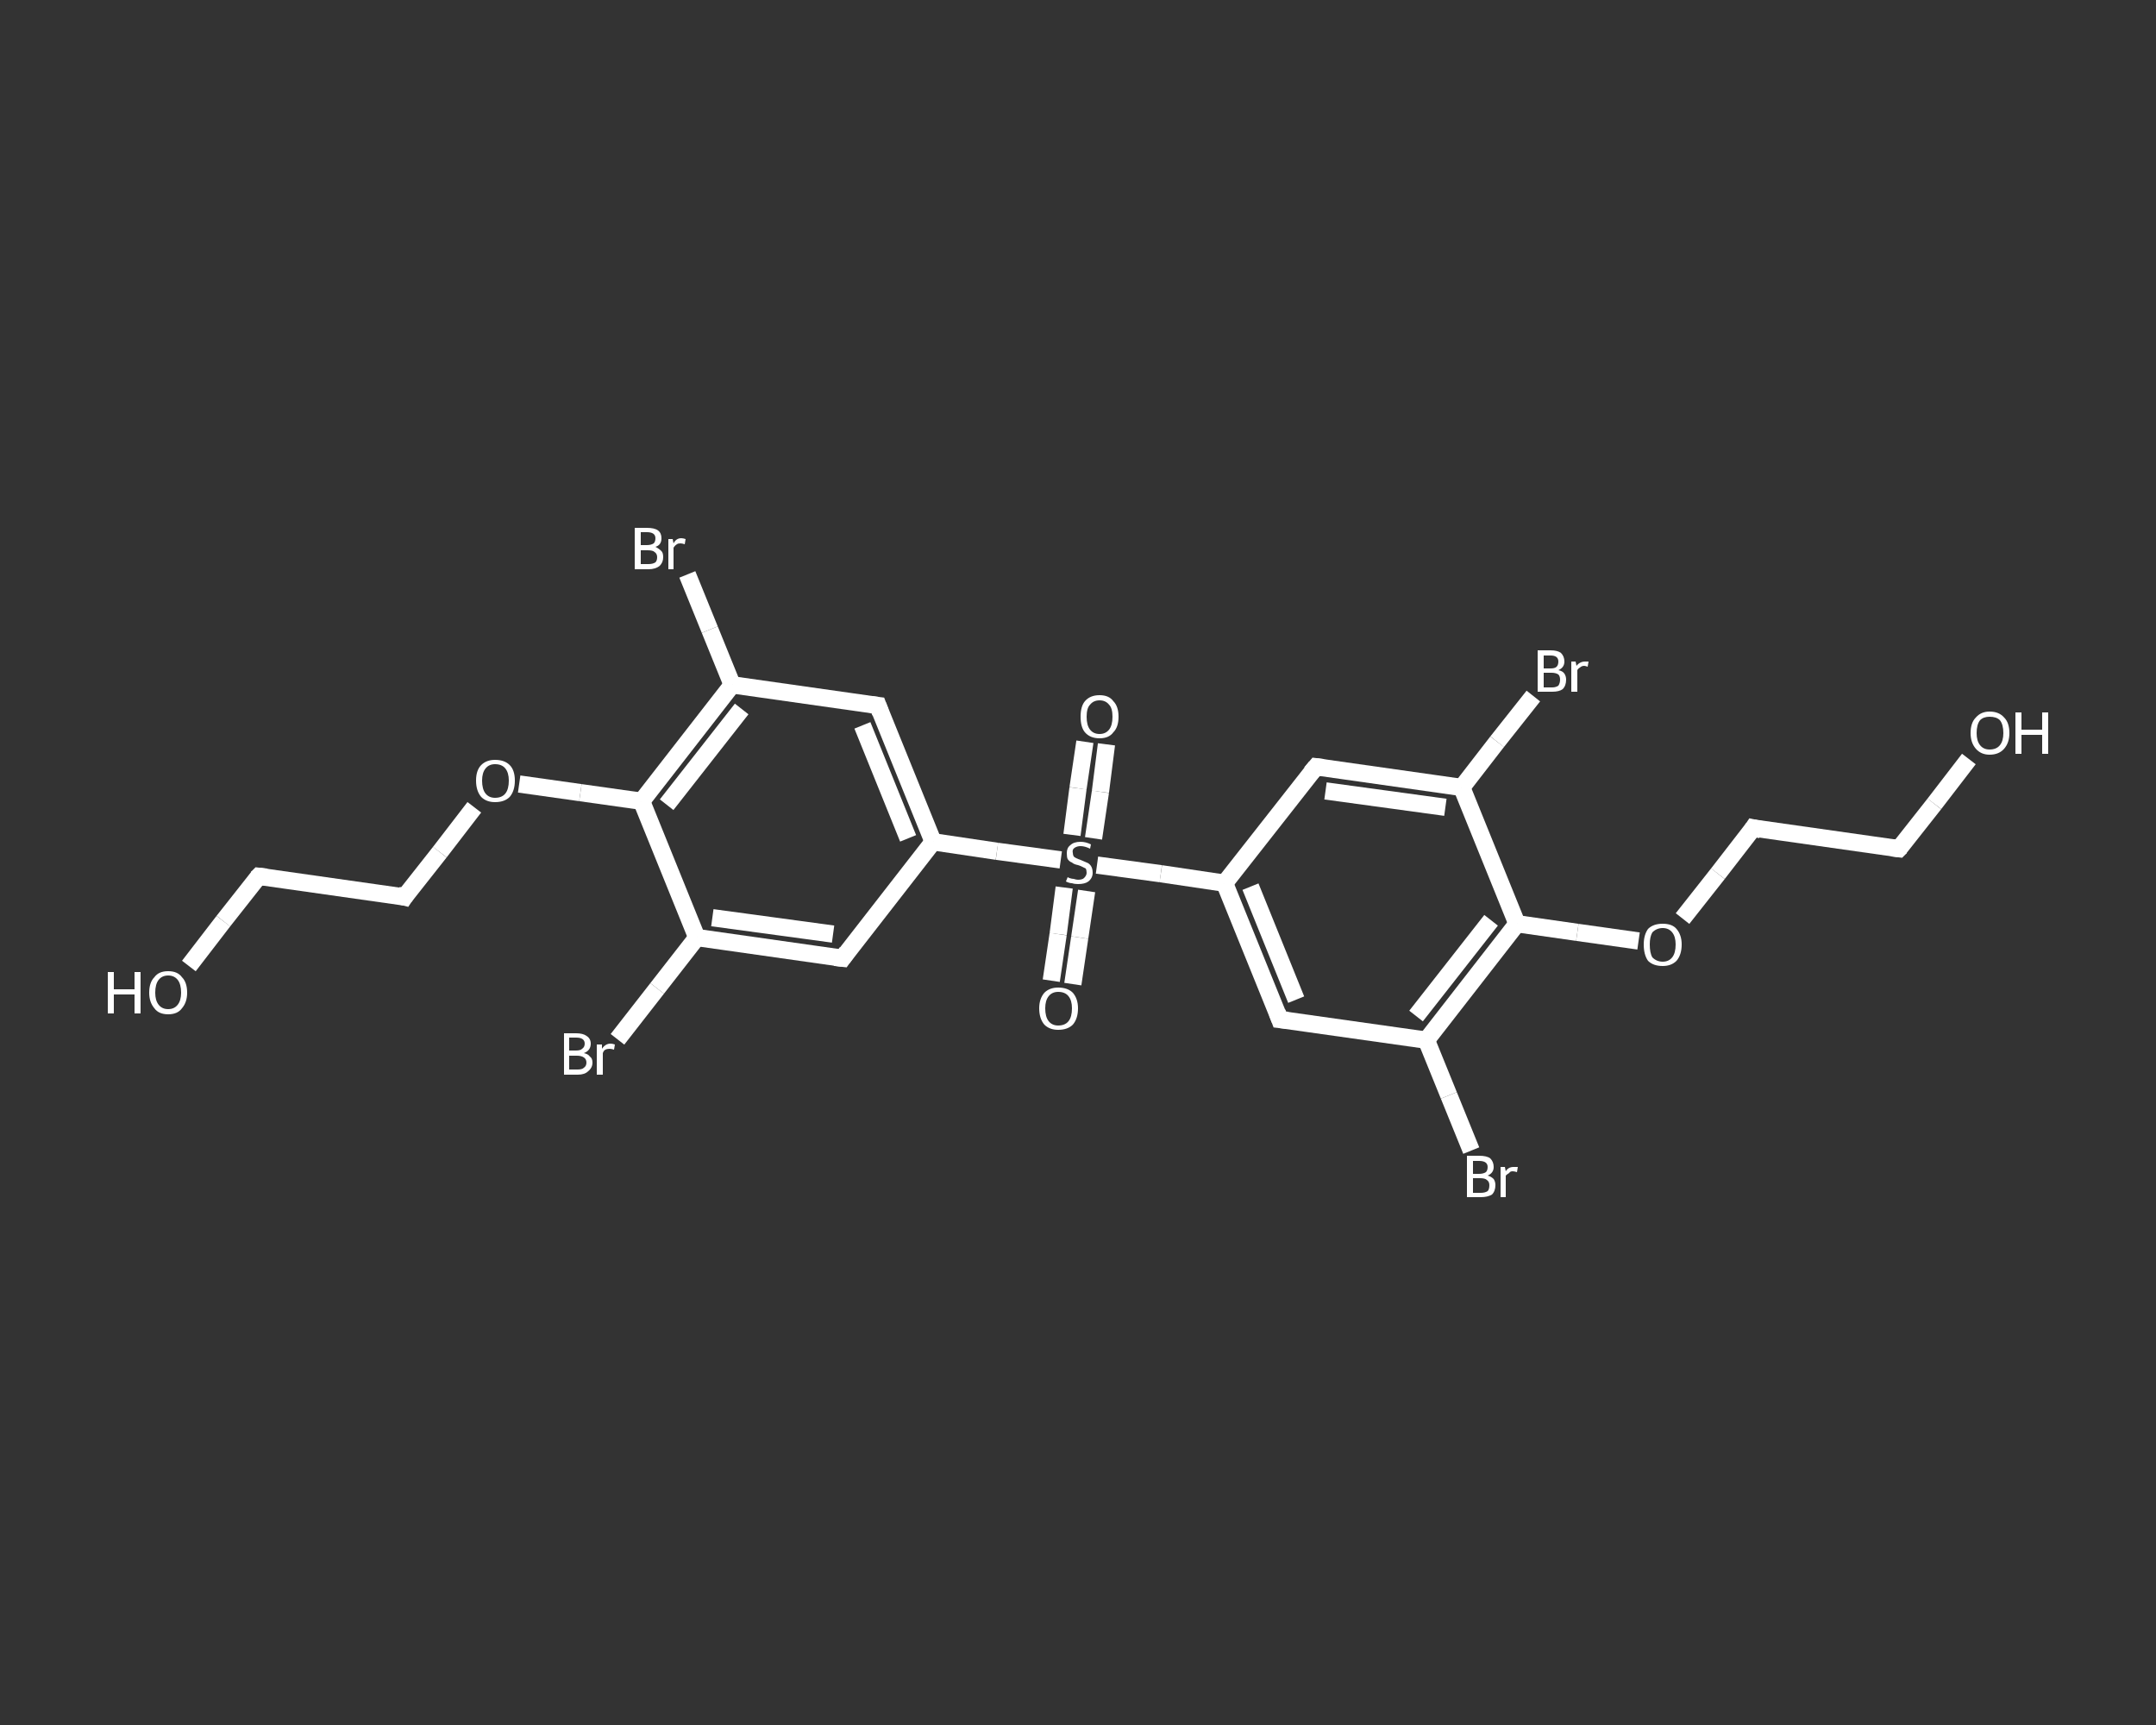 <?xml version='1.0' encoding='iso-8859-1'?>
<svg version='1.1' baseProfile='full'
              xmlns='http://www.w3.org/2000/svg'
                      xmlns:rdkit='http://www.rdkit.org/xml'
                      xmlns:xlink='http://www.w3.org/1999/xlink'
                  xml:space='preserve'
width='250px' height='200px' viewBox='0 0 250 200'>
<rect x="0" y="0" width="250" height="200" fill="#333333" stroke="none"/>
<!-- END OF HEADER -->
<rect style='opacity:1.0;fill:transparent;stroke:none' width='250.0' height='200.0' x='0.0' y='0.0'> </rect>
<path class='bond-0 atom-0 atom-1' d='M 128.3,86.3 L 127.6,91.8' style='fill:none;fill-rule:evenodd;stroke:#FFFFFF;stroke-width:2.0px;stroke-linecap:butt;stroke-linejoin:miter;stroke-opacity:1' />
<path class='bond-0 atom-0 atom-1' d='M 127.6,91.8 L 126.8,97.2' style='fill:none;fill-rule:evenodd;stroke:#FFFFFF;stroke-width:2.0px;stroke-linecap:butt;stroke-linejoin:miter;stroke-opacity:1' />
<path class='bond-0 atom-0 atom-1' d='M 125.8,86.0 L 125.0,91.4' style='fill:none;fill-rule:evenodd;stroke:#FFFFFF;stroke-width:2.0px;stroke-linecap:butt;stroke-linejoin:miter;stroke-opacity:1' />
<path class='bond-0 atom-0 atom-1' d='M 125.0,91.4 L 124.3,96.8' style='fill:none;fill-rule:evenodd;stroke:#FFFFFF;stroke-width:2.0px;stroke-linecap:butt;stroke-linejoin:miter;stroke-opacity:1' />
<path class='bond-1 atom-1 atom-2' d='M 123.4,102.9 L 122.7,108.3' style='fill:none;fill-rule:evenodd;stroke:#FFFFFF;stroke-width:2.0px;stroke-linecap:butt;stroke-linejoin:miter;stroke-opacity:1' />
<path class='bond-1 atom-1 atom-2' d='M 122.7,108.3 L 121.9,113.7' style='fill:none;fill-rule:evenodd;stroke:#FFFFFF;stroke-width:2.0px;stroke-linecap:butt;stroke-linejoin:miter;stroke-opacity:1' />
<path class='bond-1 atom-1 atom-2' d='M 126.0,103.3 L 125.2,108.7' style='fill:none;fill-rule:evenodd;stroke:#FFFFFF;stroke-width:2.0px;stroke-linecap:butt;stroke-linejoin:miter;stroke-opacity:1' />
<path class='bond-1 atom-1 atom-2' d='M 125.2,108.7 L 124.4,114.1' style='fill:none;fill-rule:evenodd;stroke:#FFFFFF;stroke-width:2.0px;stroke-linecap:butt;stroke-linejoin:miter;stroke-opacity:1' />
<path class='bond-2 atom-1 atom-3' d='M 127.2,100.3 L 134.6,101.3' style='fill:none;fill-rule:evenodd;stroke:#FFFFFF;stroke-width:2.0px;stroke-linecap:butt;stroke-linejoin:miter;stroke-opacity:1' />
<path class='bond-2 atom-1 atom-3' d='M 134.6,101.3 L 142.0,102.4' style='fill:none;fill-rule:evenodd;stroke:#FFFFFF;stroke-width:2.0px;stroke-linecap:butt;stroke-linejoin:miter;stroke-opacity:1' />
<path class='bond-3 atom-3 atom-4' d='M 142.0,102.4 L 148.4,118.2' style='fill:none;fill-rule:evenodd;stroke:#FFFFFF;stroke-width:2.0px;stroke-linecap:butt;stroke-linejoin:miter;stroke-opacity:1' />
<path class='bond-3 atom-3 atom-4' d='M 145.0,102.8 L 150.3,115.9' style='fill:none;fill-rule:evenodd;stroke:#FFFFFF;stroke-width:2.0px;stroke-linecap:butt;stroke-linejoin:miter;stroke-opacity:1' />
<path class='bond-4 atom-4 atom-5' d='M 148.4,118.2 L 165.4,120.6' style='fill:none;fill-rule:evenodd;stroke:#FFFFFF;stroke-width:2.0px;stroke-linecap:butt;stroke-linejoin:miter;stroke-opacity:1' />
<path class='bond-5 atom-5 atom-6' d='M 165.4,120.6 L 168.0,127.0' style='fill:none;fill-rule:evenodd;stroke:#FFFFFF;stroke-width:2.0px;stroke-linecap:butt;stroke-linejoin:miter;stroke-opacity:1' />
<path class='bond-5 atom-5 atom-6' d='M 168.0,127.0 L 170.6,133.4' style='fill:none;fill-rule:evenodd;stroke:#FFFFFF;stroke-width:2.0px;stroke-linecap:butt;stroke-linejoin:miter;stroke-opacity:1' />
<path class='bond-6 atom-5 atom-7' d='M 165.4,120.6 L 175.9,107.1' style='fill:none;fill-rule:evenodd;stroke:#FFFFFF;stroke-width:2.0px;stroke-linecap:butt;stroke-linejoin:miter;stroke-opacity:1' />
<path class='bond-6 atom-5 atom-7' d='M 164.2,117.8 L 172.9,106.7' style='fill:none;fill-rule:evenodd;stroke:#FFFFFF;stroke-width:2.0px;stroke-linecap:butt;stroke-linejoin:miter;stroke-opacity:1' />
<path class='bond-7 atom-7 atom-8' d='M 175.9,107.1 L 182.9,108.1' style='fill:none;fill-rule:evenodd;stroke:#FFFFFF;stroke-width:2.0px;stroke-linecap:butt;stroke-linejoin:miter;stroke-opacity:1' />
<path class='bond-7 atom-7 atom-8' d='M 182.9,108.1 L 190.0,109.1' style='fill:none;fill-rule:evenodd;stroke:#FFFFFF;stroke-width:2.0px;stroke-linecap:butt;stroke-linejoin:miter;stroke-opacity:1' />
<path class='bond-8 atom-8 atom-9' d='M 195.1,106.5 L 199.2,101.3' style='fill:none;fill-rule:evenodd;stroke:#FFFFFF;stroke-width:2.0px;stroke-linecap:butt;stroke-linejoin:miter;stroke-opacity:1' />
<path class='bond-8 atom-8 atom-9' d='M 199.2,101.3 L 203.3,96.0' style='fill:none;fill-rule:evenodd;stroke:#FFFFFF;stroke-width:2.0px;stroke-linecap:butt;stroke-linejoin:miter;stroke-opacity:1' />
<path class='bond-9 atom-9 atom-10' d='M 203.3,96.0 L 220.2,98.4' style='fill:none;fill-rule:evenodd;stroke:#FFFFFF;stroke-width:2.0px;stroke-linecap:butt;stroke-linejoin:miter;stroke-opacity:1' />
<path class='bond-10 atom-10 atom-11' d='M 220.2,98.4 L 224.3,93.2' style='fill:none;fill-rule:evenodd;stroke:#FFFFFF;stroke-width:2.0px;stroke-linecap:butt;stroke-linejoin:miter;stroke-opacity:1' />
<path class='bond-10 atom-10 atom-11' d='M 224.3,93.2 L 228.3,88.0' style='fill:none;fill-rule:evenodd;stroke:#FFFFFF;stroke-width:2.0px;stroke-linecap:butt;stroke-linejoin:miter;stroke-opacity:1' />
<path class='bond-11 atom-7 atom-12' d='M 175.9,107.1 L 169.5,91.3' style='fill:none;fill-rule:evenodd;stroke:#FFFFFF;stroke-width:2.0px;stroke-linecap:butt;stroke-linejoin:miter;stroke-opacity:1' />
<path class='bond-12 atom-12 atom-13' d='M 169.5,91.3 L 173.6,86.0' style='fill:none;fill-rule:evenodd;stroke:#FFFFFF;stroke-width:2.0px;stroke-linecap:butt;stroke-linejoin:miter;stroke-opacity:1' />
<path class='bond-12 atom-12 atom-13' d='M 173.6,86.0 L 177.8,80.7' style='fill:none;fill-rule:evenodd;stroke:#FFFFFF;stroke-width:2.0px;stroke-linecap:butt;stroke-linejoin:miter;stroke-opacity:1' />
<path class='bond-13 atom-12 atom-14' d='M 169.5,91.3 L 152.6,88.9' style='fill:none;fill-rule:evenodd;stroke:#FFFFFF;stroke-width:2.0px;stroke-linecap:butt;stroke-linejoin:miter;stroke-opacity:1' />
<path class='bond-13 atom-12 atom-14' d='M 167.6,93.6 L 153.7,91.7' style='fill:none;fill-rule:evenodd;stroke:#FFFFFF;stroke-width:2.0px;stroke-linecap:butt;stroke-linejoin:miter;stroke-opacity:1' />
<path class='bond-14 atom-1 atom-15' d='M 123.0,99.7 L 115.6,98.7' style='fill:none;fill-rule:evenodd;stroke:#FFFFFF;stroke-width:2.0px;stroke-linecap:butt;stroke-linejoin:miter;stroke-opacity:1' />
<path class='bond-14 atom-1 atom-15' d='M 115.6,98.7 L 108.2,97.6' style='fill:none;fill-rule:evenodd;stroke:#FFFFFF;stroke-width:2.0px;stroke-linecap:butt;stroke-linejoin:miter;stroke-opacity:1' />
<path class='bond-15 atom-15 atom-16' d='M 108.2,97.6 L 101.8,81.8' style='fill:none;fill-rule:evenodd;stroke:#FFFFFF;stroke-width:2.0px;stroke-linecap:butt;stroke-linejoin:miter;stroke-opacity:1' />
<path class='bond-15 atom-15 atom-16' d='M 105.3,97.2 L 100.0,84.1' style='fill:none;fill-rule:evenodd;stroke:#FFFFFF;stroke-width:2.0px;stroke-linecap:butt;stroke-linejoin:miter;stroke-opacity:1' />
<path class='bond-16 atom-16 atom-17' d='M 101.8,81.8 L 84.9,79.4' style='fill:none;fill-rule:evenodd;stroke:#FFFFFF;stroke-width:2.0px;stroke-linecap:butt;stroke-linejoin:miter;stroke-opacity:1' />
<path class='bond-17 atom-17 atom-18' d='M 84.9,79.4 L 82.3,73.0' style='fill:none;fill-rule:evenodd;stroke:#FFFFFF;stroke-width:2.0px;stroke-linecap:butt;stroke-linejoin:miter;stroke-opacity:1' />
<path class='bond-17 atom-17 atom-18' d='M 82.3,73.0 L 79.7,66.6' style='fill:none;fill-rule:evenodd;stroke:#FFFFFF;stroke-width:2.0px;stroke-linecap:butt;stroke-linejoin:miter;stroke-opacity:1' />
<path class='bond-18 atom-17 atom-19' d='M 84.9,79.4 L 74.4,92.9' style='fill:none;fill-rule:evenodd;stroke:#FFFFFF;stroke-width:2.0px;stroke-linecap:butt;stroke-linejoin:miter;stroke-opacity:1' />
<path class='bond-18 atom-17 atom-19' d='M 86.0,82.2 L 77.3,93.3' style='fill:none;fill-rule:evenodd;stroke:#FFFFFF;stroke-width:2.0px;stroke-linecap:butt;stroke-linejoin:miter;stroke-opacity:1' />
<path class='bond-19 atom-19 atom-20' d='M 74.4,92.9 L 67.3,91.9' style='fill:none;fill-rule:evenodd;stroke:#FFFFFF;stroke-width:2.0px;stroke-linecap:butt;stroke-linejoin:miter;stroke-opacity:1' />
<path class='bond-19 atom-19 atom-20' d='M 67.3,91.9 L 60.2,90.9' style='fill:none;fill-rule:evenodd;stroke:#FFFFFF;stroke-width:2.0px;stroke-linecap:butt;stroke-linejoin:miter;stroke-opacity:1' />
<path class='bond-20 atom-20 atom-21' d='M 55.0,93.6 L 51.0,98.8' style='fill:none;fill-rule:evenodd;stroke:#FFFFFF;stroke-width:2.0px;stroke-linecap:butt;stroke-linejoin:miter;stroke-opacity:1' />
<path class='bond-20 atom-20 atom-21' d='M 51.0,98.8 L 46.9,104.0' style='fill:none;fill-rule:evenodd;stroke:#FFFFFF;stroke-width:2.0px;stroke-linecap:butt;stroke-linejoin:miter;stroke-opacity:1' />
<path class='bond-21 atom-21 atom-22' d='M 46.9,104.0 L 30.0,101.6' style='fill:none;fill-rule:evenodd;stroke:#FFFFFF;stroke-width:2.0px;stroke-linecap:butt;stroke-linejoin:miter;stroke-opacity:1' />
<path class='bond-22 atom-22 atom-23' d='M 30.0,101.6 L 25.9,106.8' style='fill:none;fill-rule:evenodd;stroke:#FFFFFF;stroke-width:2.0px;stroke-linecap:butt;stroke-linejoin:miter;stroke-opacity:1' />
<path class='bond-22 atom-22 atom-23' d='M 25.9,106.8 L 21.9,112.0' style='fill:none;fill-rule:evenodd;stroke:#FFFFFF;stroke-width:2.0px;stroke-linecap:butt;stroke-linejoin:miter;stroke-opacity:1' />
<path class='bond-23 atom-19 atom-24' d='M 74.4,92.9 L 80.8,108.7' style='fill:none;fill-rule:evenodd;stroke:#FFFFFF;stroke-width:2.0px;stroke-linecap:butt;stroke-linejoin:miter;stroke-opacity:1' />
<path class='bond-24 atom-24 atom-25' d='M 80.8,108.7 L 76.2,114.6' style='fill:none;fill-rule:evenodd;stroke:#FFFFFF;stroke-width:2.0px;stroke-linecap:butt;stroke-linejoin:miter;stroke-opacity:1' />
<path class='bond-24 atom-24 atom-25' d='M 76.2,114.6 L 71.6,120.5' style='fill:none;fill-rule:evenodd;stroke:#FFFFFF;stroke-width:2.0px;stroke-linecap:butt;stroke-linejoin:miter;stroke-opacity:1' />
<path class='bond-25 atom-24 atom-26' d='M 80.8,108.7 L 97.7,111.1' style='fill:none;fill-rule:evenodd;stroke:#FFFFFF;stroke-width:2.0px;stroke-linecap:butt;stroke-linejoin:miter;stroke-opacity:1' />
<path class='bond-25 atom-24 atom-26' d='M 82.6,106.4 L 96.6,108.3' style='fill:none;fill-rule:evenodd;stroke:#FFFFFF;stroke-width:2.0px;stroke-linecap:butt;stroke-linejoin:miter;stroke-opacity:1' />
<path class='bond-26 atom-14 atom-3' d='M 152.6,88.9 L 142.0,102.4' style='fill:none;fill-rule:evenodd;stroke:#FFFFFF;stroke-width:2.0px;stroke-linecap:butt;stroke-linejoin:miter;stroke-opacity:1' />
<path class='bond-27 atom-26 atom-15' d='M 97.7,111.1 L 108.2,97.6' style='fill:none;fill-rule:evenodd;stroke:#FFFFFF;stroke-width:2.0px;stroke-linecap:butt;stroke-linejoin:miter;stroke-opacity:1' />
<path d='M 148.1,117.4 L 148.4,118.2 L 149.3,118.3' style='fill:none;stroke:#FFFFFF;stroke-width:2.0px;stroke-linecap:butt;stroke-linejoin:miter;stroke-opacity:1;' />
<path d='M 203.1,96.3 L 203.3,96.0 L 204.2,96.2' style='fill:none;stroke:#FFFFFF;stroke-width:2.0px;stroke-linecap:butt;stroke-linejoin:miter;stroke-opacity:1;' />
<path d='M 219.4,98.3 L 220.2,98.4 L 220.4,98.2' style='fill:none;stroke:#FFFFFF;stroke-width:2.0px;stroke-linecap:butt;stroke-linejoin:miter;stroke-opacity:1;' />
<path d='M 153.4,89.0 L 152.6,88.9 L 152.0,89.6' style='fill:none;stroke:#FFFFFF;stroke-width:2.0px;stroke-linecap:butt;stroke-linejoin:miter;stroke-opacity:1;' />
<path d='M 102.1,82.6 L 101.8,81.8 L 101.0,81.7' style='fill:none;stroke:#FFFFFF;stroke-width:2.0px;stroke-linecap:butt;stroke-linejoin:miter;stroke-opacity:1;' />
<path d='M 47.1,103.7 L 46.9,104.0 L 46.1,103.8' style='fill:none;stroke:#FFFFFF;stroke-width:2.0px;stroke-linecap:butt;stroke-linejoin:miter;stroke-opacity:1;' />
<path d='M 30.9,101.7 L 30.0,101.6 L 29.8,101.8' style='fill:none;stroke:#FFFFFF;stroke-width:2.0px;stroke-linecap:butt;stroke-linejoin:miter;stroke-opacity:1;' />
<path d='M 96.8,111.0 L 97.7,111.1 L 98.2,110.4' style='fill:none;stroke:#FFFFFF;stroke-width:2.0px;stroke-linecap:butt;stroke-linejoin:miter;stroke-opacity:1;' />
<path class='atom-0' d='M 125.3 83.1
Q 125.3 81.9, 125.8 81.3
Q 126.4 80.6, 127.5 80.6
Q 128.6 80.6, 129.1 81.3
Q 129.7 81.9, 129.7 83.1
Q 129.7 84.3, 129.1 84.9
Q 128.6 85.6, 127.5 85.6
Q 126.4 85.6, 125.8 84.9
Q 125.3 84.3, 125.3 83.1
M 127.5 85.1
Q 128.2 85.1, 128.6 84.6
Q 129.0 84.1, 129.0 83.1
Q 129.0 82.1, 128.6 81.7
Q 128.2 81.2, 127.5 81.2
Q 126.8 81.2, 126.4 81.7
Q 126.0 82.1, 126.0 83.1
Q 126.0 84.1, 126.4 84.6
Q 126.8 85.1, 127.5 85.1
' fill='#FFFFFF'/>
<path class='atom-1' d='M 123.8 101.7
Q 123.8 101.7, 124.0 101.8
Q 124.3 101.9, 124.5 101.9
Q 124.8 102.0, 125.0 102.0
Q 125.5 102.0, 125.7 101.8
Q 126.0 101.5, 126.0 101.2
Q 126.0 100.9, 125.9 100.7
Q 125.7 100.6, 125.5 100.5
Q 125.3 100.4, 125.0 100.3
Q 124.5 100.2, 124.3 100.0
Q 124.0 99.9, 123.8 99.6
Q 123.7 99.4, 123.7 98.9
Q 123.7 98.3, 124.1 98.0
Q 124.5 97.6, 125.3 97.6
Q 125.9 97.6, 126.5 97.9
L 126.4 98.4
Q 125.8 98.1, 125.3 98.1
Q 124.9 98.1, 124.6 98.3
Q 124.3 98.5, 124.4 98.9
Q 124.4 99.1, 124.5 99.3
Q 124.6 99.4, 124.8 99.5
Q 125.0 99.6, 125.3 99.7
Q 125.8 99.9, 126.0 100.0
Q 126.3 100.1, 126.5 100.4
Q 126.7 100.7, 126.7 101.2
Q 126.7 101.8, 126.2 102.2
Q 125.8 102.5, 125.0 102.5
Q 124.6 102.5, 124.3 102.4
Q 124.0 102.4, 123.6 102.2
L 123.8 101.7
' fill='#FFFFFF'/>
<path class='atom-2' d='M 120.5 116.9
Q 120.5 115.8, 121.1 115.1
Q 121.7 114.5, 122.7 114.5
Q 123.8 114.5, 124.4 115.1
Q 125.0 115.8, 125.0 116.9
Q 125.0 118.1, 124.4 118.8
Q 123.8 119.4, 122.7 119.4
Q 121.7 119.4, 121.1 118.8
Q 120.5 118.1, 120.5 116.9
M 122.7 118.9
Q 123.5 118.9, 123.9 118.4
Q 124.3 117.9, 124.3 116.9
Q 124.3 116.0, 123.9 115.5
Q 123.5 115.0, 122.7 115.0
Q 122.0 115.0, 121.6 115.5
Q 121.2 116.0, 121.2 116.9
Q 121.2 117.9, 121.6 118.4
Q 122.0 118.9, 122.7 118.9
' fill='#FFFFFF'/>
<path class='atom-6' d='M 172.5 136.3
Q 172.9 136.4, 173.2 136.7
Q 173.4 137.0, 173.4 137.4
Q 173.4 138.1, 173.0 138.5
Q 172.5 138.8, 171.7 138.8
L 170.1 138.8
L 170.1 134.0
L 171.5 134.0
Q 172.4 134.0, 172.8 134.3
Q 173.2 134.7, 173.2 135.3
Q 173.2 136.0, 172.5 136.3
M 170.8 134.6
L 170.8 136.1
L 171.5 136.1
Q 172.0 136.1, 172.3 135.9
Q 172.5 135.7, 172.5 135.3
Q 172.5 134.6, 171.5 134.6
L 170.8 134.6
M 171.7 138.3
Q 172.2 138.3, 172.5 138.1
Q 172.7 137.9, 172.7 137.4
Q 172.7 137.0, 172.4 136.8
Q 172.2 136.6, 171.6 136.6
L 170.8 136.6
L 170.8 138.3
L 171.7 138.3
' fill='#FFFFFF'/>
<path class='atom-6' d='M 174.5 135.3
L 174.6 135.8
Q 174.9 135.3, 175.5 135.3
Q 175.7 135.3, 176.0 135.3
L 175.9 135.9
Q 175.6 135.8, 175.4 135.8
Q 175.1 135.8, 175.0 136.0
Q 174.8 136.1, 174.6 136.3
L 174.6 138.8
L 174.0 138.8
L 174.0 135.3
L 174.5 135.3
' fill='#FFFFFF'/>
<path class='atom-8' d='M 190.6 109.5
Q 190.6 108.4, 191.1 107.7
Q 191.7 107.1, 192.8 107.1
Q 193.9 107.1, 194.4 107.7
Q 195.0 108.4, 195.0 109.5
Q 195.0 110.7, 194.4 111.4
Q 193.8 112.0, 192.8 112.0
Q 191.7 112.0, 191.1 111.4
Q 190.6 110.7, 190.6 109.5
M 192.8 111.5
Q 193.5 111.5, 193.9 111.0
Q 194.3 110.5, 194.3 109.5
Q 194.3 108.6, 193.9 108.1
Q 193.5 107.6, 192.8 107.6
Q 192.1 107.6, 191.6 108.1
Q 191.3 108.6, 191.3 109.5
Q 191.3 110.5, 191.6 111.0
Q 192.1 111.5, 192.8 111.5
' fill='#FFFFFF'/>
<path class='atom-11' d='M 228.5 85.0
Q 228.5 83.8, 229.1 83.2
Q 229.7 82.5, 230.7 82.5
Q 231.8 82.5, 232.4 83.2
Q 233.0 83.8, 233.0 85.0
Q 233.0 86.1, 232.4 86.8
Q 231.8 87.5, 230.7 87.5
Q 229.7 87.5, 229.1 86.8
Q 228.5 86.1, 228.5 85.0
M 230.7 86.9
Q 231.5 86.9, 231.9 86.4
Q 232.3 85.9, 232.3 85.0
Q 232.3 84.0, 231.9 83.5
Q 231.5 83.1, 230.7 83.1
Q 230.0 83.1, 229.6 83.5
Q 229.2 84.0, 229.2 85.0
Q 229.2 85.9, 229.6 86.4
Q 230.0 86.9, 230.7 86.9
' fill='#FFFFFF'/>
<path class='atom-11' d='M 233.7 82.6
L 234.4 82.6
L 234.4 84.6
L 236.8 84.6
L 236.8 82.6
L 237.5 82.6
L 237.5 87.4
L 236.8 87.4
L 236.8 85.2
L 234.4 85.2
L 234.4 87.4
L 233.7 87.4
L 233.7 82.6
' fill='#FFFFFF'/>
<path class='atom-13' d='M 180.7 77.7
Q 181.2 77.8, 181.4 78.1
Q 181.6 78.4, 181.6 78.8
Q 181.6 79.5, 181.2 79.9
Q 180.8 80.2, 180.0 80.2
L 178.3 80.2
L 178.3 75.4
L 179.8 75.4
Q 180.6 75.4, 181.0 75.7
Q 181.4 76.1, 181.4 76.7
Q 181.4 77.4, 180.7 77.7
M 179.0 76.0
L 179.0 77.5
L 179.8 77.5
Q 180.3 77.5, 180.5 77.3
Q 180.7 77.1, 180.7 76.7
Q 180.7 76.0, 179.8 76.0
L 179.0 76.0
M 180.0 79.7
Q 180.4 79.7, 180.7 79.5
Q 180.9 79.2, 180.9 78.8
Q 180.9 78.4, 180.7 78.2
Q 180.4 78.0, 179.9 78.0
L 179.0 78.0
L 179.0 79.7
L 180.0 79.7
' fill='#FFFFFF'/>
<path class='atom-13' d='M 182.7 76.7
L 182.8 77.2
Q 183.2 76.7, 183.8 76.7
Q 184.0 76.7, 184.2 76.7
L 184.1 77.3
Q 183.8 77.2, 183.7 77.2
Q 183.4 77.2, 183.2 77.4
Q 183.0 77.5, 182.9 77.7
L 182.9 80.2
L 182.2 80.2
L 182.2 76.7
L 182.7 76.7
' fill='#FFFFFF'/>
<path class='atom-18' d='M 76.0 63.4
Q 76.4 63.6, 76.7 63.9
Q 76.9 64.1, 76.9 64.6
Q 76.9 65.2, 76.5 65.6
Q 76.0 66.0, 75.2 66.0
L 73.6 66.0
L 73.6 61.2
L 75.0 61.2
Q 75.9 61.2, 76.3 61.5
Q 76.7 61.8, 76.7 62.4
Q 76.7 63.2, 76.0 63.4
M 74.3 61.7
L 74.3 63.2
L 75.0 63.2
Q 75.5 63.2, 75.8 63.0
Q 76.0 62.8, 76.0 62.4
Q 76.0 61.7, 75.0 61.7
L 74.3 61.7
M 75.2 65.4
Q 75.7 65.4, 76.0 65.2
Q 76.2 65.0, 76.2 64.6
Q 76.2 64.2, 75.9 64.0
Q 75.7 63.8, 75.1 63.8
L 74.3 63.8
L 74.3 65.4
L 75.2 65.4
' fill='#FFFFFF'/>
<path class='atom-18' d='M 78.0 62.5
L 78.1 63.0
Q 78.4 62.4, 79.0 62.4
Q 79.2 62.4, 79.5 62.5
L 79.4 63.1
Q 79.1 63.0, 78.9 63.0
Q 78.6 63.0, 78.5 63.1
Q 78.3 63.2, 78.1 63.5
L 78.1 66.0
L 77.5 66.0
L 77.5 62.5
L 78.0 62.5
' fill='#FFFFFF'/>
<path class='atom-20' d='M 55.2 90.5
Q 55.2 89.3, 55.8 88.7
Q 56.4 88.1, 57.4 88.1
Q 58.5 88.1, 59.1 88.7
Q 59.7 89.3, 59.7 90.5
Q 59.7 91.7, 59.1 92.4
Q 58.5 93.0, 57.4 93.0
Q 56.4 93.0, 55.8 92.4
Q 55.2 91.7, 55.2 90.5
M 57.4 92.5
Q 58.2 92.5, 58.6 92.0
Q 59.0 91.5, 59.0 90.5
Q 59.0 89.6, 58.6 89.1
Q 58.2 88.6, 57.4 88.6
Q 56.7 88.6, 56.3 89.1
Q 55.9 89.6, 55.9 90.5
Q 55.9 91.5, 56.3 92.0
Q 56.7 92.5, 57.4 92.5
' fill='#FFFFFF'/>
<path class='atom-23' d='M 12.5 112.7
L 13.2 112.7
L 13.2 114.7
L 15.6 114.7
L 15.6 112.7
L 16.3 112.7
L 16.3 117.5
L 15.6 117.5
L 15.6 115.3
L 13.2 115.3
L 13.2 117.5
L 12.5 117.5
L 12.5 112.7
' fill='#FFFFFF'/>
<path class='atom-23' d='M 17.3 115.1
Q 17.3 113.9, 17.9 113.3
Q 18.4 112.6, 19.5 112.6
Q 20.6 112.6, 21.1 113.3
Q 21.7 113.9, 21.7 115.1
Q 21.7 116.2, 21.1 116.9
Q 20.6 117.6, 19.5 117.6
Q 18.4 117.6, 17.9 116.9
Q 17.3 116.2, 17.3 115.1
M 19.5 117.0
Q 20.2 117.0, 20.6 116.5
Q 21.0 116.0, 21.0 115.1
Q 21.0 114.1, 20.6 113.6
Q 20.2 113.1, 19.5 113.1
Q 18.8 113.1, 18.4 113.6
Q 18.0 114.1, 18.0 115.1
Q 18.0 116.0, 18.4 116.5
Q 18.8 117.0, 19.5 117.0
' fill='#FFFFFF'/>
<path class='atom-25' d='M 67.7 122.1
Q 68.2 122.2, 68.4 122.5
Q 68.7 122.7, 68.7 123.2
Q 68.7 123.8, 68.2 124.2
Q 67.8 124.6, 67.0 124.6
L 65.4 124.6
L 65.4 119.8
L 66.8 119.8
Q 67.6 119.8, 68.0 120.1
Q 68.5 120.4, 68.5 121.0
Q 68.5 121.8, 67.7 122.1
M 66.0 120.3
L 66.0 121.8
L 66.8 121.8
Q 67.3 121.8, 67.5 121.6
Q 67.8 121.4, 67.8 121.0
Q 67.8 120.3, 66.8 120.3
L 66.0 120.3
M 67.0 124.0
Q 67.5 124.0, 67.7 123.8
Q 68.0 123.6, 68.0 123.2
Q 68.0 122.8, 67.7 122.6
Q 67.4 122.4, 66.9 122.4
L 66.0 122.4
L 66.0 124.0
L 67.0 124.0
' fill='#FFFFFF'/>
<path class='atom-25' d='M 69.8 121.1
L 69.8 121.6
Q 70.2 121.0, 70.8 121.0
Q 71.0 121.0, 71.3 121.1
L 71.2 121.7
Q 70.9 121.6, 70.7 121.6
Q 70.4 121.6, 70.2 121.7
Q 70.0 121.8, 69.9 122.1
L 69.9 124.6
L 69.2 124.6
L 69.2 121.1
L 69.8 121.1
' fill='#FFFFFF'/>
</svg>
